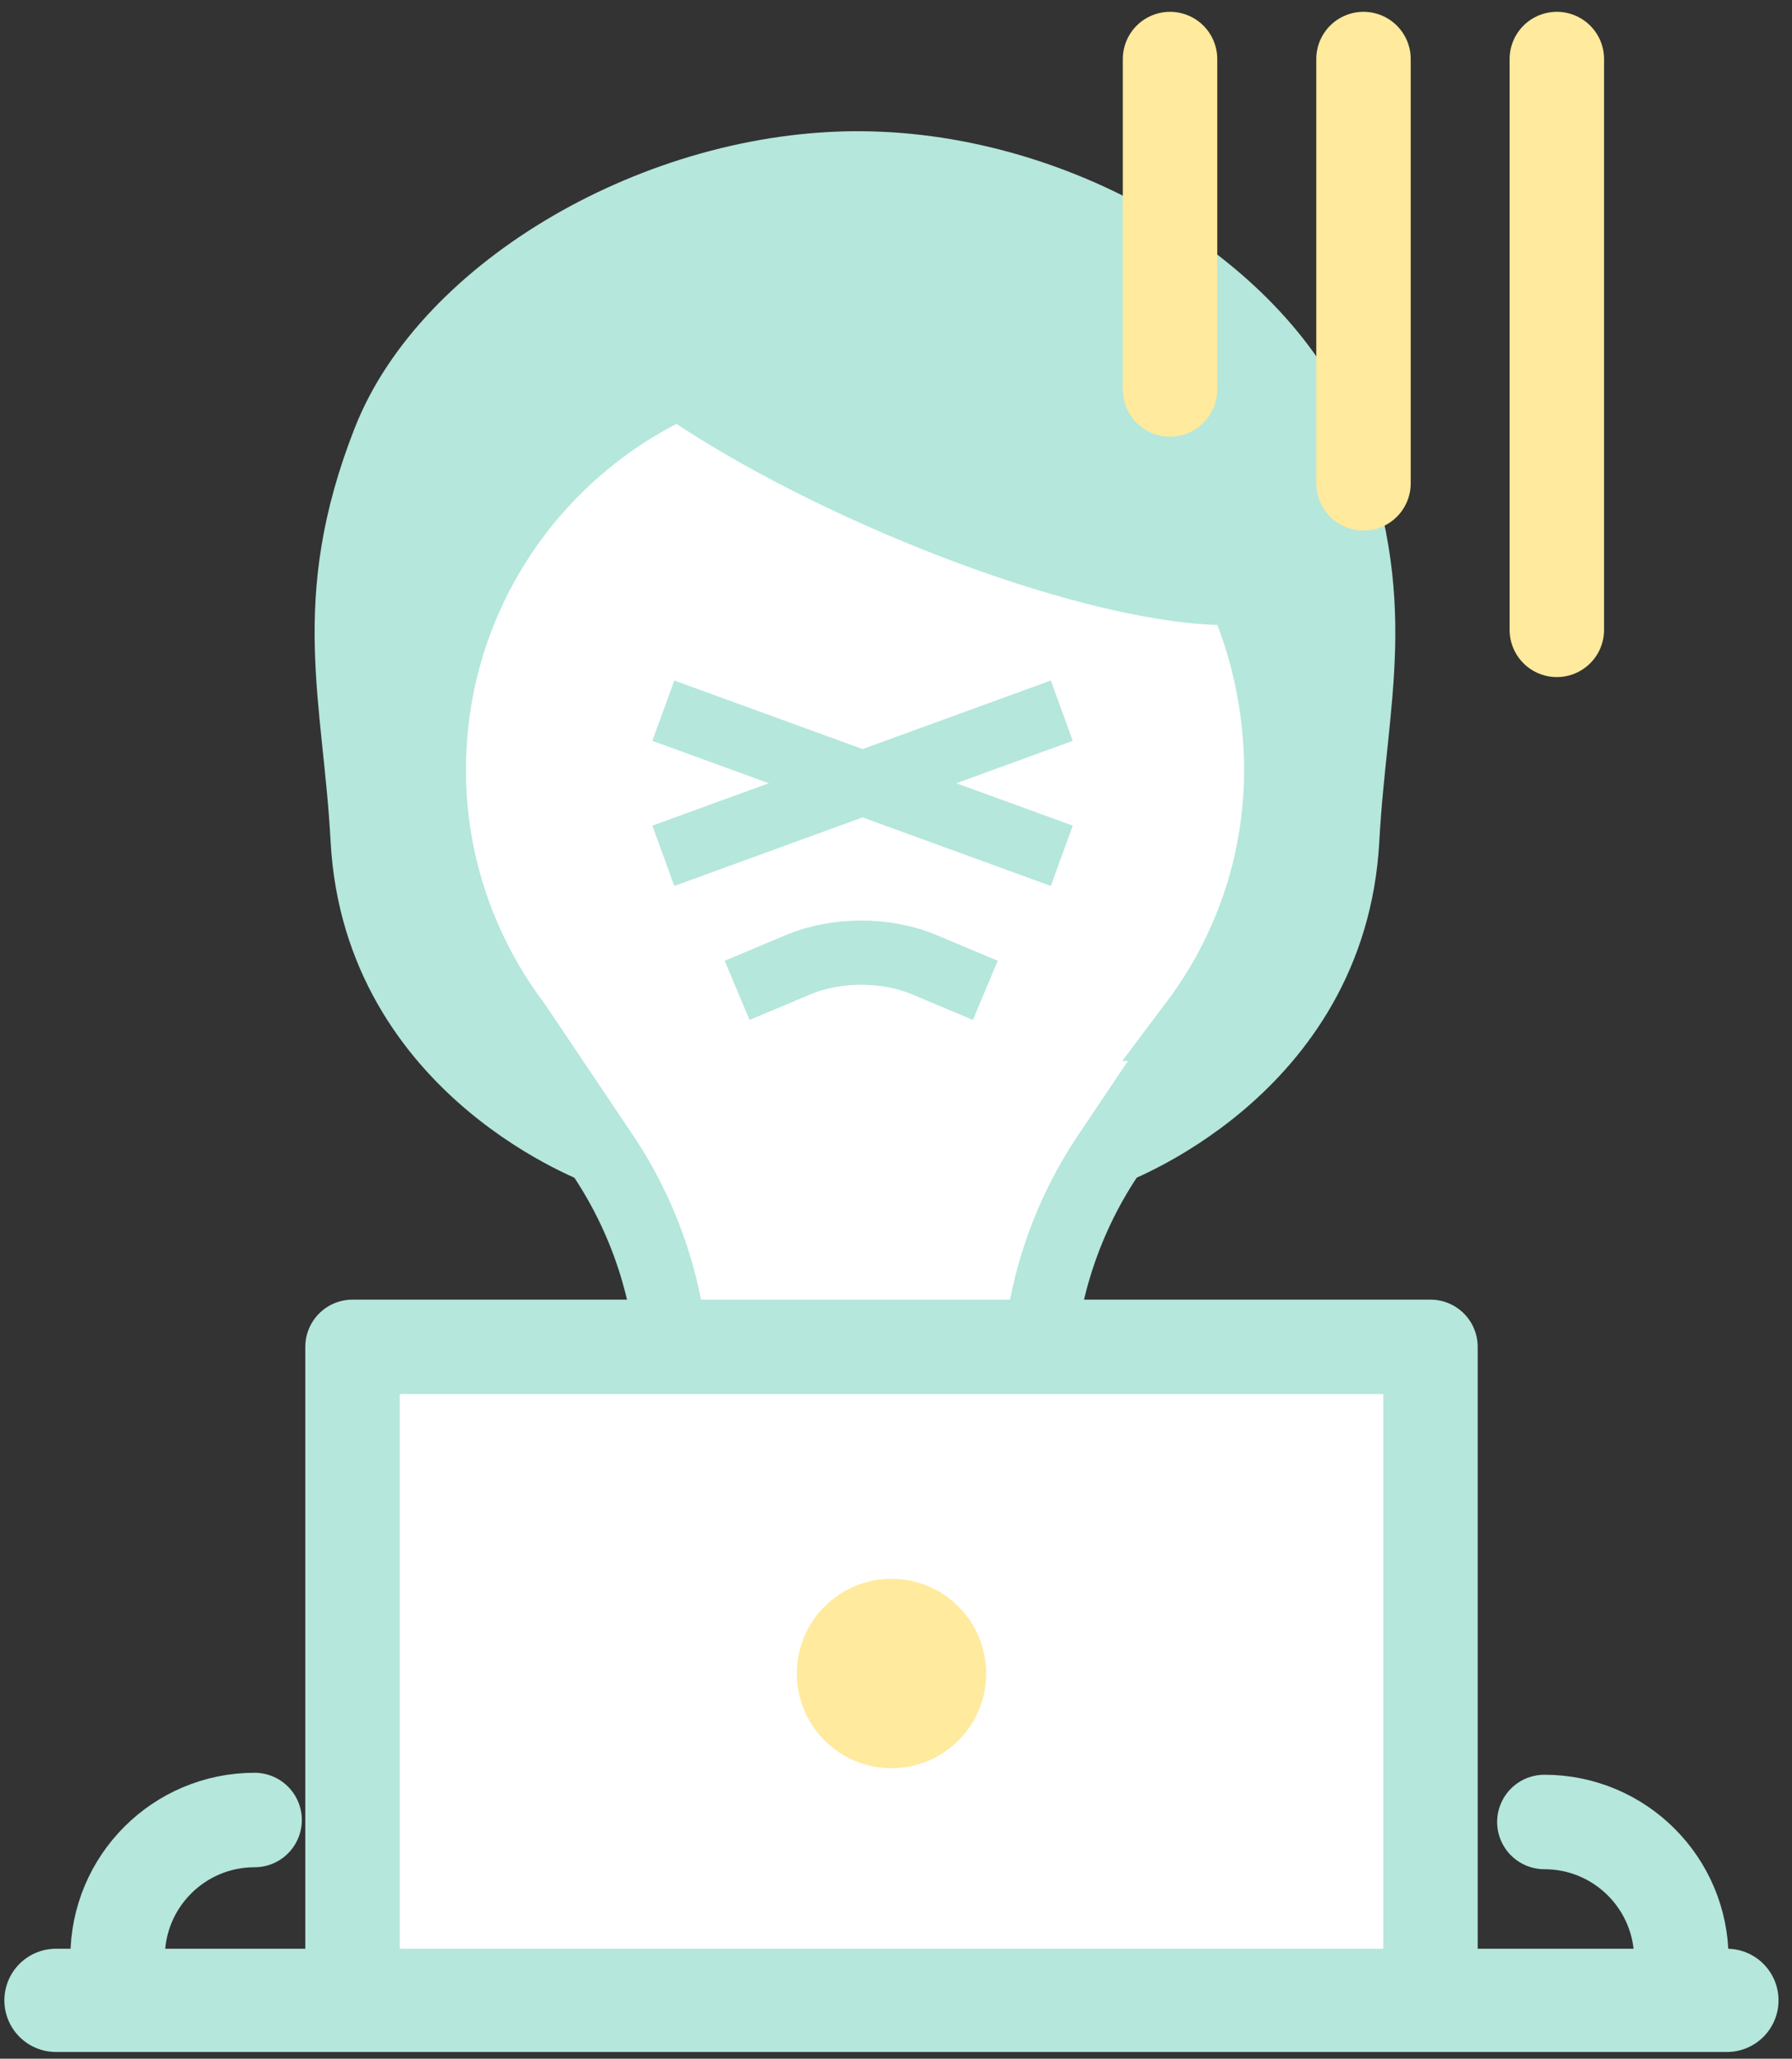 <svg width="74" height="85" viewBox="0 0 74 85" fill="none" xmlns="http://www.w3.org/2000/svg">
<rect x="0" y="0" width="74" height="85" fill="#333333" stroke="none"/>
<path d="M45.773 47.678C45.773 47.678 55.115 44.384 55.641 34.673C55.955 28.814 57.366 24.849 54.734 18.151C52.303 11.957 43.958 6.793 35.557 6.737C27.156 6.681 18.352 11.833 15.877 18.151C13.244 24.849 14.656 28.814 14.969 34.673C15.496 44.384 24.883 47.678 24.883 47.678" fill="#B5E7DC"/>
<path d="M45.773 47.678C45.773 47.678 55.115 44.384 55.641 34.673C55.955 28.814 57.366 24.849 54.734 18.151C52.303 11.957 43.958 6.793 35.557 6.737C27.156 6.681 18.352 11.833 15.877 18.151C13.244 24.849 14.656 28.814 14.969 34.673C15.496 44.384 24.883 47.678 24.883 47.678" stroke="#B5E7DC" stroke-width="2.638" stroke-miterlimit="10"/>
<path d="M42.85 57.267C42.85 53.851 43.87 50.513 45.774 47.679L49.38 42.313H49.336C52.282 38.404 53.648 33.252 52.416 27.752C50.926 21.098 45.706 15.968 39.019 14.601C27.695 12.283 17.748 20.874 17.748 31.784C17.748 35.738 19.07 39.379 21.276 42.313L24.883 47.679C26.788 50.513 27.807 53.851 27.807 57.267C27.807 58.914 23.595 62.465 19.193 66.9C18.207 67.897 18.7 69.588 20.067 69.913L20.47 70.014C30.394 72.378 40.744 72.344 50.657 69.936C52.013 69.611 52.506 67.919 51.52 66.923C47.107 62.498 42.873 58.936 42.873 57.278L42.85 57.267Z" fill="white" stroke="#B5E7DC" stroke-width="2.987" stroke-miterlimit="10"/>
<path d="M40.689 40.889L38.18 39.836C36.589 39.164 34.539 39.164 32.949 39.836L30.439 40.889" fill="white"/>
<path d="M40.689 40.889L38.18 39.836C36.589 39.164 34.539 39.164 32.949 39.836L30.439 40.889" stroke="#B5E7DC" stroke-width="2.65" stroke-miterlimit="10"/>
<path d="M53.507 24.761C54.419 22.634 48.297 17.967 39.831 14.335C31.366 10.703 23.764 9.483 22.852 11.609C21.94 13.735 28.063 18.403 36.528 22.035C44.993 25.666 52.595 26.887 53.507 24.761Z" fill="#B5E7DC"/>
<path d="M20.2 65.039C30.125 67.403 40.475 67.369 50.388 64.961" stroke="#B5E7DC" stroke-width="2.987" stroke-miterlimit="10"/>
<path d="M27.392 29.342L43.846 35.334" stroke="#B5E7DC" stroke-width="2.65" stroke-miterlimit="10"/>
<path d="M43.846 29.342L27.392 35.334" stroke="#B5E7DC" stroke-width="2.65" stroke-miterlimit="10"/>
<path d="M48.316 2.438V16.081" stroke="#FFEA9D" stroke-width="3.9" stroke-linecap="round" stroke-linejoin="round"/>
<path d="M56.305 2.438V19.956" stroke="#FFEA9D" stroke-width="3.9" stroke-linecap="round" stroke-linejoin="round"/>
<path d="M64.289 2.438V26.005" stroke="#FFEA9D" stroke-width="3.9" stroke-linecap="round" stroke-linejoin="round"/>
<path d="M59.071 55.609H14.557V82.593H59.071V55.609Z" fill="white" stroke="#B5E7DC" stroke-width="3.9" stroke-linecap="round" stroke-linejoin="round"/>
<path d="M63.774 75.225C66.9 75.225 69.431 77.756 69.431 80.881L63.774 75.225Z" fill="white"/>
<path d="M63.774 75.225C66.9 75.225 69.431 77.756 69.431 80.881" stroke="#B5E7DC" stroke-width="3.9" stroke-linecap="round" stroke-linejoin="round"/>
<path d="M4.857 80.801C4.857 77.676 7.389 75.144 10.514 75.144L4.857 80.801Z" fill="white"/>
<path d="M4.857 80.801C4.857 77.676 7.389 75.144 10.514 75.144" stroke="#B5E7DC" stroke-width="3.9" stroke-linecap="round" stroke-linejoin="round"/>
<path d="M36.814 73.004C38.973 73.004 40.723 71.254 40.723 69.095C40.723 66.936 38.973 65.186 36.814 65.186C34.654 65.186 32.904 66.936 32.904 69.095C32.904 71.254 34.654 73.004 36.814 73.004Z" fill="#FFEA9D"/>
<path d="M2.312 82.59H71.312" stroke="#B5E7DC" stroke-width="4.263" stroke-linecap="round" stroke-linejoin="round"/>
</svg>
